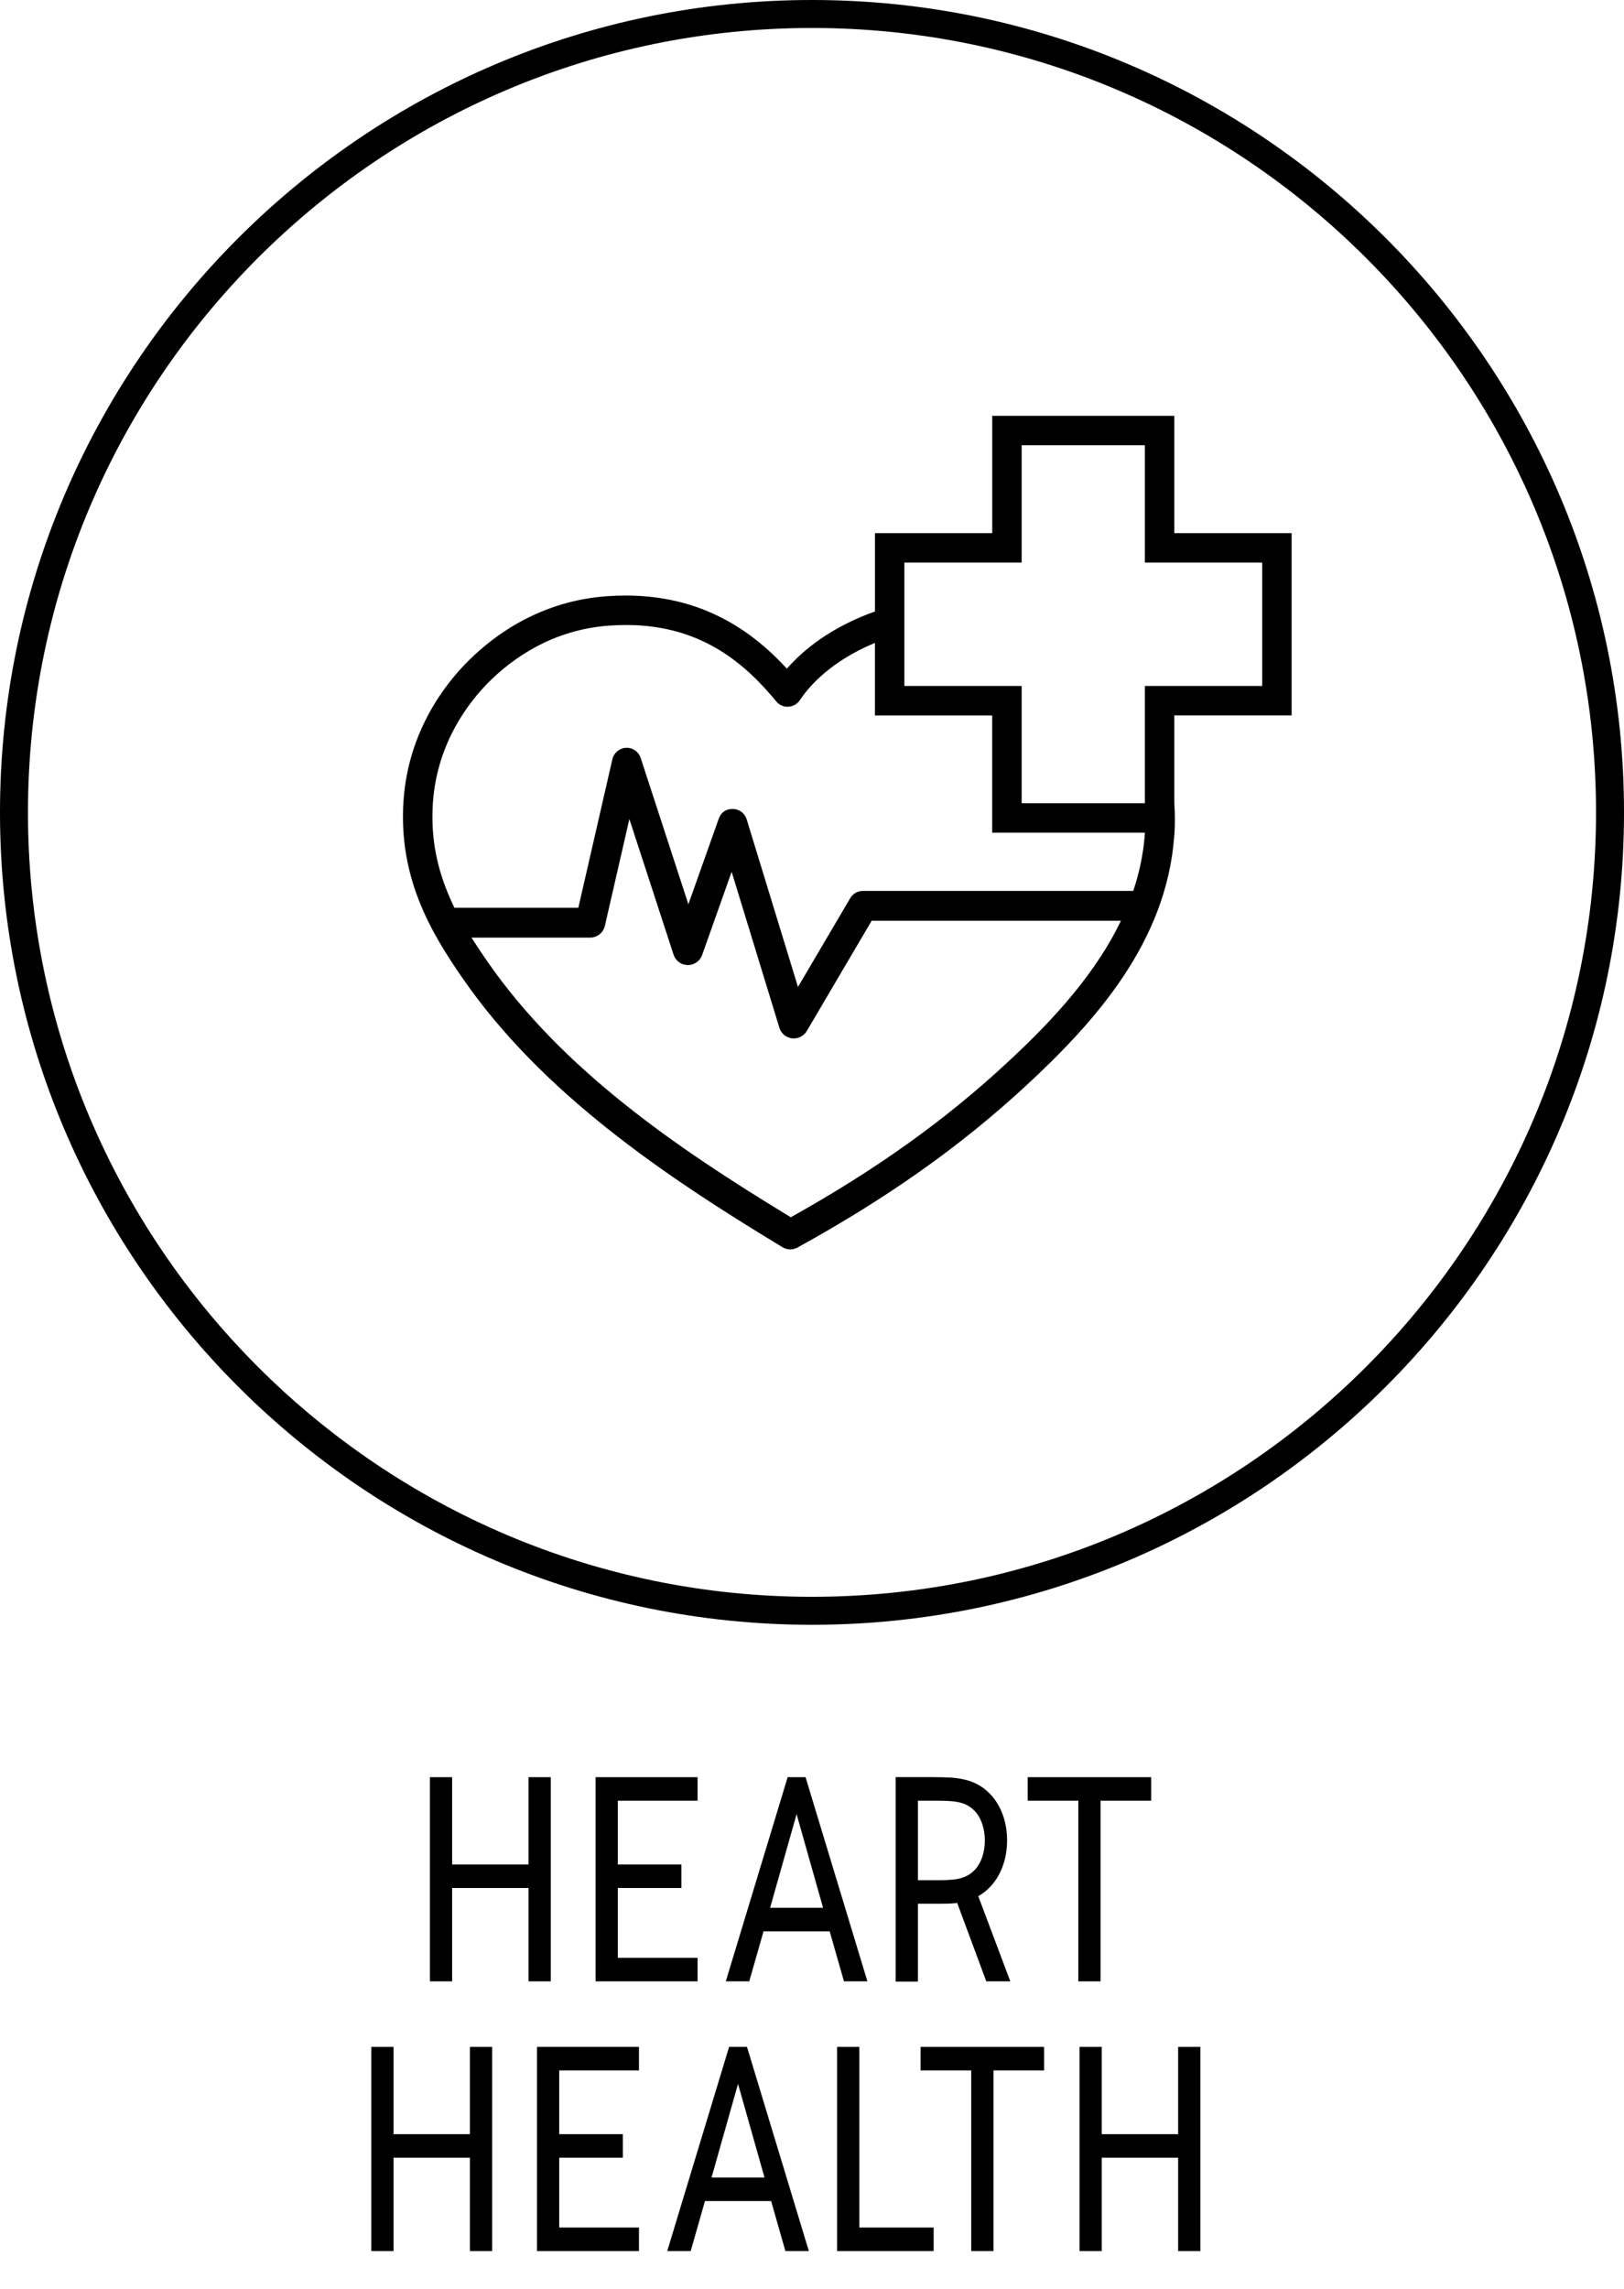 <?xml version="1.0" encoding="UTF-8"?><svg id="Layer_1" xmlns="http://www.w3.org/2000/svg" viewBox="0 0 500 704.46"><defs><style>.cls-1{stroke:#000;stroke-miterlimit:10;stroke-width:.71px;}.cls-2{stroke-width:0px;}</style></defs><path class="cls-1" d="m138.85,547.25v26.86h24.22v-26.86h6.14v62.12h-6.14v-28.73h-24.22v28.73h-6.14v-62.12h6.14Z"/><path class="cls-1" d="m214.41,547.25v6.53h-24.55v20.33h19.58v6.53h-19.58v22.2h24.55v6.53h-30.69v-62.12h30.69Z"/><path class="cls-1" d="m242.77,547.25h4.98l18.83,62.12h-6.47l-4.4-15.39h-20.9l-4.4,15.39h-6.47l18.83-62.12Zm2.49,9.7l-8.63,30.5h17.25l-8.63-30.5Z"/><path class="cls-1" d="m287.15,547.25c6.55,0,12.61,0,17.5,5.13,3.07,3.26,5.06,8.12,5.06,13.99,0,8.12-3.82,14.27-8.96,16.98l9.79,26.02h-6.64l-8.96-24.16c-1.82.28-3.65.28-7.8.28h-4.89v23.97h-6.14v-62.22h11.03Zm-4.89,31.71h4.89c6.22,0,10.04,0,13.19-3.26,2.16-2.24,3.23-5.78,3.23-9.33s-1.08-7.09-3.23-9.33c-3.15-3.26-6.97-3.26-13.19-3.26h-4.89v25.19Z"/><path class="cls-1" d="m354.08,547.25v6.53h-15.59v55.59h-6.14v-55.59h-15.59v-6.53h37.33Z"/><path class="cls-1" d="m120.81,630.25v26.86h24.22v-26.86h6.14v62.12h-6.14v-28.73h-24.22v28.73h-6.14v-62.12h6.14Z"/><path class="cls-1" d="m196.37,630.25v6.53h-24.55v20.33h19.58v6.53h-19.58v22.2h24.55v6.53h-30.69v-62.12h30.69Z"/><path class="cls-1" d="m224.74,630.25h4.98l18.83,62.12h-6.47l-4.4-15.39h-20.9l-4.4,15.39h-6.47l18.83-62.12Zm2.49,9.7l-8.63,30.5h17.25l-8.63-30.5Z"/><path class="cls-1" d="m264.21,630.25v55.59h22.89v6.53h-29.03v-62.12h6.14Z"/><path class="cls-1" d="m321.11,630.25v6.53h-15.59v55.59h-6.14v-55.59h-15.59v-6.53h37.33Z"/><path class="cls-1" d="m338.86,630.25v26.86h24.22v-26.86h6.14v62.12h-6.14v-28.73h-24.22v28.73h-6.14v-62.12h6.14Z"/><path class="cls-2" d="m250,500C112.15,500,0,387.85,0,250S112.15,0,250,0s250,112.15,250,250-112.15,250-250,250Zm0-491.39C116.9,8.61,8.61,116.9,8.61,250s108.29,241.39,241.39,241.39,241.39-108.29,241.39-241.39S383.1,8.61,250,8.61Z"/><path class="cls-2" d="m361.56,127.96h-56.07v36.1h-36.11v24.12l-.66.24c-10.46,3.81-19.36,9.53-25.73,16.55l-.73.8-.74-.79c-13.65-14.58-29.7-21.71-48.9-21.71-1.92,0-3.87.07-5.86.21-20.18,1.49-34.31,11.66-42.6,19.92-6.82,6.79-18.48,21.41-19.93,43.06-1.59,23.74,8.52,40.56,18.12,54.47,24.38,35.28,61.81,60.69,98.63,82.91,1.36.82,3.13.85,4.53.08,27.78-15.31,50.1-31.1,70.23-49.68,21.32-19.69,43.44-44.24,45.79-77.07l.08-.93c.17-2.84.15-5.83-.06-9.12v-26.97s36.12,0,36.12,0v-56.09h-36.12v-36.1Zm-17.16,156.83c-8.71,17.4-23.2,31.97-34.84,42.71-18.89,17.45-39.73,32.32-65.57,46.8l-.51.29-.5-.3c-34.65-21.04-69.9-45.12-93.03-78.56-1.31-1.9-2.59-3.8-3.79-5.66l-1-1.54h36.54c2.18,0,4.04-1.48,4.53-3.61l7.54-32.87,13.61,41.74c.62,1.89,2.37,3.17,4.35,3.2,2.02,0,3.78-1.24,4.44-3.09l9.09-25.62,14.7,47.99c.53,1.76,2.06,3.04,3.89,3.26.2.01.37.03.55.03,1.64,0,3.17-.88,4-2.29l19.97-33.92h76.75l-.73,1.45Zm8.02-27.47c-.44,5.39-1.55,10.83-3.28,16.15l-.22.69h-83.25c-1.6,0-3.09.86-3.9,2.24l-16.09,27.32-15.79-51.58c-.58-1.87-2.28-3.16-4.24-3.2-2.13-.05-3.69,1.07-4.37,3.02l-9.34,26.31-14.68-45.01c-.63-1.94-2.49-3.24-4.51-3.13-2.03.09-3.76,1.54-4.21,3.52l-10.48,45.7h-38.15l-.27-.57c-5.07-10.58-7.09-20.65-6.36-31.7,1.26-18.69,11.37-31.36,17.28-37.25,7.21-7.18,19.46-16.02,36.87-17.3,1.86-.13,3.67-.2,5.38-.2,23.68,0,37.12,12.57,46.18,23.51.92,1.12,2.27,1.72,3.72,1.64,1.43-.07,2.75-.82,3.54-2.01,4.58-6.85,12.29-12.89,21.72-17.02l1.4-.61v22.33h36.11v36.08h47.02l-.09,1.08Zm36.19-84.2v37.97h-36.12v36.08h-37.94v-36.08h-36.11v-37.97h36.11v-36.1h37.94v36.1h36.12Z"/></svg>